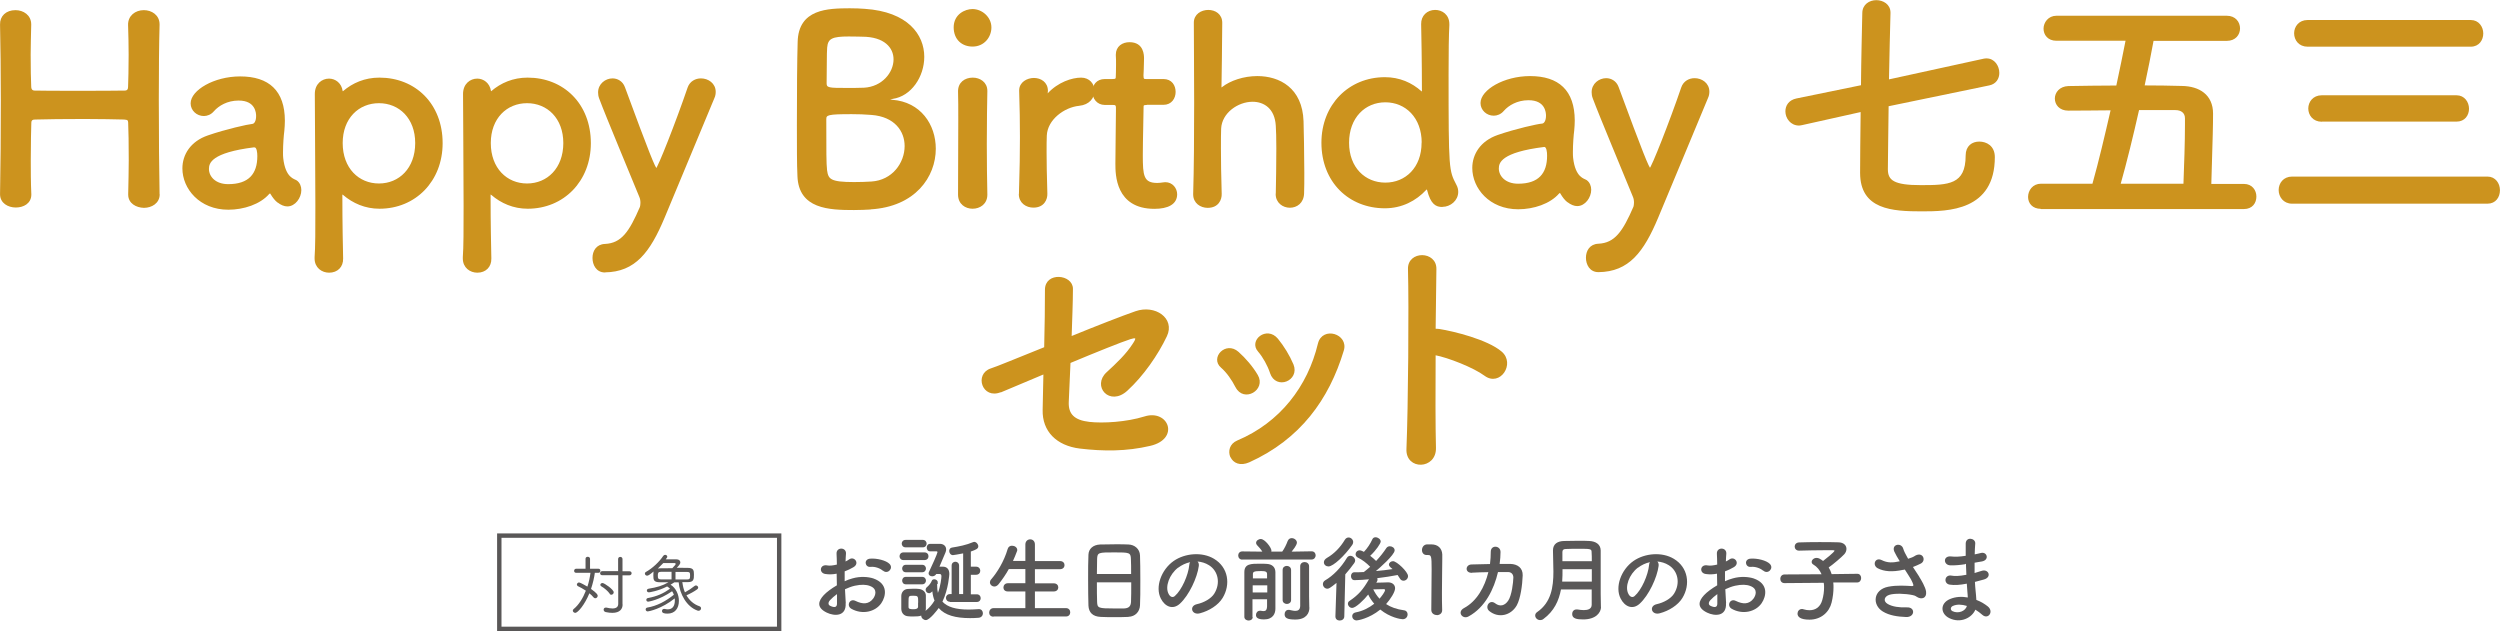 <?xml version="1.0" encoding="UTF-8"?>
<svg id="_レイヤー_2" data-name="レイヤー 2" xmlns="http://www.w3.org/2000/svg" viewBox="0 0 227.87 57.52">
  <defs>
    <style>
      .cls-1 {
        fill: none;
        stroke: #595757;
        stroke-miterlimit: 10;
        stroke-width: .4px;
      }

      .cls-2 {
        fill: #CC931E;
        stroke: #CC931E;
        stroke-linecap: round;
        stroke-linejoin: round;
        stroke-width: .15px;
      }

      .cls-3 {
        fill: #595757;
      }
    </style>
  </defs>
  <g id="design">
    <g>
      <path class="cls-2" d="M14.48,17.72c0,.75-.68,1.15-1.36,1.15-.68-.02-1.36-.38-1.36-1.13v-.05c.02-1.06,.05-2.12,.05-3.08,0-1.48-.02-2.7-.05-3.34,0-.38-.09-.42-.45-.45-.82-.02-2.21-.05-3.62-.05-1.74,0-3.55,.02-4.46,.05-.19,0-.45,.02-.45,.38-.02,.61-.05,1.86-.05,3.41,0,.94,0,2,.05,3.08v.05c0,.75-.66,1.1-1.34,1.1s-1.36-.38-1.36-1.13v-.02c.05-2.49,.07-5.59,.07-8.53,0-2.63-.03-5.12-.07-6.91C.05,1.51,.59,1,1.41,1c.68,0,1.36,.42,1.36,1.22v.05c-.02,.94-.05,1.88-.05,2.7,0,1.27,.02,2.33,.05,2.91,0,.35,.19,.45,.38,.45,.59,.02,2.21,.02,3.9,.02,1.71,0,3.48,0,4.32-.02,.28,0,.38-.17,.38-.42,.02-.56,.05-1.62,.05-2.91,0-.85-.02-1.79-.05-2.73-.02-.78,.61-1.27,1.36-1.27,.68,0,1.36,.42,1.36,1.22v.05c-.05,1.72-.07,4.23-.07,6.79,0,3.29,.03,6.67,.07,8.65v.02Z"/>
      <path class="cls-2" d="M25.34,18.4c-.21-.16-.42-.42-.63-.77-.02-.05-.07-.07-.09-.07-.05,0-.09,.02-.14,.07-.8,.92-2.28,1.41-3.67,1.41-2.58,0-4.11-1.88-4.11-3.69,0-1.2,.7-2.4,2.28-2.94,1.62-.56,3.64-1.01,4.02-1.04,.24-.02,.42-.31,.42-.8,0-.28-.07-1.48-1.67-1.48-1.06,0-1.86,.49-2.3,.99-.26,.31-.59,.42-.87,.42-.61,0-1.13-.47-1.13-1.08,0-1.13,2.07-2.38,4.44-2.38,2.58,0,4,1.27,4,3.97,0,.31-.02,.59-.05,.92-.05,.35-.12,1.25-.12,1.95,0,.21,0,.4,.02,.54,.21,1.88,1.08,1.95,1.27,2.09,.26,.19,.38,.49,.38,.82,0,.66-.52,1.41-1.2,1.41-.26,0-.56-.12-.85-.35Zm-2.16-5.05c-3.97,.49-4.21,1.48-4.21,2.05,0,.73,.63,1.46,1.83,1.46,1.9,0,2.73-.96,2.73-2.63,0-.35-.05-.87-.33-.87h-.02Z"/>
      <path class="cls-2" d="M31.24,8.39s.05,0,.07-.02c.87-.75,1.97-1.22,3.27-1.22,3.24,0,5.69,2.35,5.69,5.9,0,3.43-2.44,5.9-5.68,5.9-1.29,0-2.4-.49-3.27-1.24-.05-.02-.09-.07-.12-.07-.05,0-.07,.05-.07,.14,0,2.58,.05,4.82,.07,5.78,.02,.73-.47,1.22-1.2,1.22-.63,0-1.25-.42-1.25-1.22v-.12c.07-.85,.07-2.61,.07-4.68,0-3.55-.05-7.97-.05-10.2,0-.87,.61-1.32,1.22-1.32,.54,0,1.08,.38,1.17,1.08,.02,.05,.05,.07,.07,.07Zm6.68,4.65c0-2.3-1.5-3.71-3.38-3.71-1.88,0-3.38,1.41-3.38,3.71,0,2.33,1.5,3.76,3.38,3.76,1.88,0,3.38-1.43,3.38-3.76Z"/>
      <path class="cls-2" d="M44.75,8.39s.05,0,.07-.02c.87-.75,1.97-1.22,3.27-1.22,3.24,0,5.69,2.35,5.69,5.9,0,3.43-2.44,5.9-5.68,5.9-1.29,0-2.4-.49-3.27-1.24-.05-.02-.09-.07-.12-.07-.05,0-.07,.05-.07,.14,0,2.58,.05,4.82,.07,5.78,.02,.73-.47,1.22-1.2,1.22-.63,0-1.25-.42-1.25-1.22v-.12c.07-.85,.07-2.61,.07-4.68,0-3.55-.05-7.97-.05-10.2,0-.87,.61-1.32,1.22-1.32,.54,0,1.08,.38,1.18,1.08,.02,.05,.05,.07,.07,.07Zm6.67,4.65c0-2.3-1.5-3.71-3.38-3.71-1.88,0-3.38,1.41-3.38,3.71,0,2.33,1.5,3.76,3.38,3.76,1.88,0,3.38-1.43,3.38-3.76Z"/>
      <path class="cls-2" d="M55.14,24.76c-.75,0-1.06-.66-1.06-1.25s.31-1.17,1.06-1.2c1.55-.07,2.28-1.15,3.26-3.43,.02-.09,.05-.21,.05-.38,0-.19-.02-.4-.12-.61-.71-1.76-3.08-7.4-3.65-8.95-.07-.19-.09-.35-.09-.52,0-.73,.63-1.2,1.24-1.2,.42,0,.87,.23,1.06,.75,2.19,5.95,2.8,7.45,2.94,7.45,.16,0,1.88-4.37,2.91-7.4,.19-.56,.68-.8,1.15-.8,.63,0,1.27,.42,1.27,1.15,0,.16-.02,.35-.12,.56-1.13,2.75-3.15,7.54-4.53,10.88-1.32,3.15-2.65,4.91-5.38,4.94Z"/>
      <path class="cls-2" d="M79.34,19.02c-.3,.02-.92,.05-1.5,.05-2.28,0-4.98-.09-5.08-3.03-.05-.99-.05-2.75-.05-4.65,0-2.87,.02-6.06,.07-7.57,.07-2.94,2.68-2.98,4.67-2.99,.52,0,1.01,.02,1.36,.05,3.9,.26,5.36,2.32,5.36,4.3,0,1.79-1.17,3.53-2.82,3.76-.24,.05-.38,.09-.38,.14,0,.02,.09,.07,.35,.09,2.54,.19,3.9,2.21,3.9,4.39,0,2.51-1.83,5.22-5.9,5.45Zm3.19-5.71c0-1.39-.94-2.75-3.1-2.91-.59-.05-1.2-.07-1.79-.07-2.19,0-2.4,.07-2.4,.54,0,2.94,0,4.02,.07,4.65,.12,.87,.35,1.15,2.54,1.15,.54,0,1.13-.02,1.58-.05,1.95-.12,3.1-1.74,3.1-3.31Zm-5.17-10.06c-1.5,0-1.97,.19-2.04,1.08-.05,.56-.02,1.9-.05,3.27,0,.49,.33,.49,1.88,.49,.56,0,1.17,0,1.6-.02,1.69-.09,2.77-1.41,2.77-2.66,0-1.1-.87-2.14-2.94-2.14,0,0-.61-.02-1.22-.02Z"/>
      <path class="cls-2" d="M87,2.5c0-1.15,.99-1.6,1.64-1.6,.85,0,1.65,.71,1.65,1.6,0,.85-.63,1.67-1.64,1.67-.92,0-1.64-.59-1.65-1.67Zm1.65,16.45c-.63,0-1.25-.4-1.25-1.2,0-1.95,.02-4.63,.02-6.77,0-1.06,0-2-.02-2.63-.02-.78,.56-1.2,1.27-1.2,.61,0,1.25,.38,1.25,1.13v.05c-.02,.96-.05,2.82-.05,4.79,0,1.62,.02,3.29,.05,4.58v.05c0,.8-.63,1.2-1.27,1.2Z"/>
      <path class="cls-2" d="M92.95,17.72v-.05c.07-2.23,.09-3.78,.09-5.17,0-1.41-.02-2.63-.07-4.21v-.05c0-.7,.68-1.06,1.27-1.06,.59,0,1.2,.35,1.2,1.1,0,.09-.02,.16-.02,.23v.09s0,.07,.02,.07c0,0,.05-.02,.09-.09,.94-1.03,2.21-1.43,3.01-1.43,.73,0,1.15,.54,1.15,1.13s-.42,1.2-1.34,1.29c-1.39,.14-2.94,1.29-3.01,2.77-.02,.42-.02,.92-.02,1.55,0,.92,.02,2.09,.07,3.76,.02,.49-.26,1.2-1.2,1.2-.63,0-1.25-.4-1.25-1.15Z"/>
      <path class="cls-2" d="M104.51,9.49c-.35,0-.35,.12-.35,.26,0,.87-.07,2.87-.07,4.42,0,1.83,.07,2.58,1.39,2.58,.16,0,.35-.02,.54-.05,.07,0,.12-.02,.19-.02,.63,0,1.01,.52,1.01,1.03,0,.85-.78,1.25-2,1.25-3.48,0-3.48-3.08-3.48-4.04,0-1.36,.05-3.71,.05-4.75v-.35c0-.31-.14-.33-.38-.33h-.71c-.68,0-1.06-.56-1.06-1.13s.35-1.08,1.06-1.08h.68c.38,0,.4-.07,.4-.4,0,0,.02-.47,.02-1.01,0-.28,0-.56-.02-.82v-.07c0-.71,.56-1.06,1.17-1.06,1.25,0,1.25,1.13,1.25,1.43,0,.63-.05,1.53-.05,1.53,0,.38,.09,.4,.33,.4h1.57c.71,0,1.03,.54,1.03,1.1,0,.54-.33,1.1-1.03,1.1h-1.55Z"/>
      <path class="cls-2" d="M116.36,17.67c.02-.96,.05-2.7,.05-4.14,0-.92-.02-1.69-.05-2.07-.09-1.6-1.1-2.26-2.19-2.26-1.36,0-2.87,1.04-2.94,2.52-.02,.42-.02,1.03-.02,1.81,0,1.08,.02,2.47,.07,4.14,.02,.49-.26,1.2-1.2,1.2-.63,0-1.25-.4-1.25-1.15v-.05c.07-2.23,.09-5.33,.09-8.3,0-2.94-.03-5.73-.03-7.31,0-.71,.63-1.08,1.24-1.08,.61,0,1.2,.35,1.2,1.1-.02,2.23-.05,5.05-.07,5.85,0,.09,0,.14,.05,.14,.02,0,.05-.02,.12-.07,.75-.59,1.95-.99,3.17-.99,2,0,4.04,1.06,4.14,4.04,.02,.85,.07,2.94,.07,4.68,0,.73,0,1.39-.02,1.88-.02,.85-.61,1.25-1.22,1.25s-1.22-.42-1.22-1.17v-.02Z"/>
      <path class="cls-2" d="M131.47,18.79c-.54,0-.99-.19-1.32-1.48-.02-.09-.05-.14-.09-.14-.02,0-.07,.05-.12,.09-.92,.99-2.19,1.65-3.71,1.65-3.24,0-5.71-2.35-5.71-5.9,0-3.43,2.46-5.9,5.71-5.9,1.32,0,2.42,.49,3.29,1.27,.02,.02,.07,.02,.09,.02,.05,0,.07-.02,.07-.09,0-2.73-.05-5.12-.07-6.11-.02-.73,.52-1.22,1.2-1.22,.61,0,1.22,.4,1.22,1.22v.12c-.05,.8-.07,2.47-.07,4.44,0,8.72,.03,8.79,.71,10.1,.12,.21,.17,.42,.17,.63,0,.75-.68,1.29-1.36,1.29Zm-1.81-5.78c0-2.33-1.51-3.76-3.39-3.76-1.88,0-3.38,1.44-3.38,3.76,0,2.3,1.5,3.71,3.38,3.71,1.88,0,3.38-1.41,3.38-3.71Z"/>
      <path class="cls-2" d="M142.91,18.37c-.21-.16-.42-.42-.63-.78-.02-.05-.07-.07-.09-.07-.05,0-.09,.02-.14,.07-.8,.92-2.28,1.41-3.67,1.41-2.58,0-4.11-1.88-4.11-3.69,0-1.2,.71-2.4,2.28-2.94,1.62-.56,3.64-1.01,4.02-1.03,.23-.02,.42-.31,.42-.8,0-.28-.07-1.48-1.67-1.48-1.06,0-1.86,.49-2.3,.99-.26,.31-.59,.42-.87,.42-.61,0-1.13-.47-1.13-1.08,0-1.13,2.07-2.38,4.44-2.38,2.58,0,3.99,1.27,4,3.97,0,.31-.02,.59-.05,.92-.05,.35-.12,1.25-.12,1.95,0,.21,0,.4,.02,.54,.21,1.88,1.08,1.95,1.27,2.09,.26,.19,.38,.49,.38,.82,0,.66-.52,1.41-1.2,1.41-.26,0-.56-.12-.85-.35Zm-2.16-5.05c-3.97,.49-4.21,1.48-4.21,2.04,0,.73,.64,1.46,1.83,1.46,1.9,0,2.72-.96,2.72-2.63,0-.35-.05-.87-.33-.87h-.02Z"/>
      <path class="cls-2" d="M145.69,24.73c-.75,0-1.06-.66-1.06-1.24s.31-1.17,1.06-1.2c1.55-.07,2.28-1.15,3.27-3.43,.02-.09,.05-.21,.05-.38,0-.19-.02-.4-.12-.61-.71-1.76-3.08-7.4-3.65-8.95-.07-.19-.09-.35-.09-.52,0-.73,.63-1.2,1.25-1.2,.42,0,.87,.23,1.06,.75,2.19,5.94,2.8,7.45,2.94,7.45,.16,0,1.88-4.37,2.91-7.4,.19-.56,.68-.8,1.15-.8,.63,0,1.27,.42,1.27,1.15,0,.16-.02,.35-.12,.56-1.13,2.75-3.15,7.54-4.53,10.88-1.32,3.15-2.65,4.91-5.38,4.94Z"/>
      <path class="cls-2" d="M172.07,9.59c-.02,2.42-.07,4.65-.07,5.83,0,1.08,.61,1.53,3.08,1.53,2.54,0,4.16-.05,4.16-2.77,0-.85,.56-1.2,1.17-1.2s1.34,.35,1.34,1.34c0,4.82-4.18,4.87-6.58,4.87-2.7,0-5.55-.16-5.55-3.43,0-1.13,.02-3.27,.05-5.64l-5.38,1.2c-.12,.02-.21,.05-.31,.05-.73,0-1.17-.63-1.17-1.22,0-.49,.28-.96,.94-1.1l5.95-1.22c.02-2.54,.09-5.03,.12-6.63,0-.75,.61-1.11,1.2-1.11s1.22,.35,1.22,1.06v.05c-.05,1.53-.09,3.81-.14,6.13l8.74-1.91c.09-.02,.16-.02,.24-.02,.66,0,1.08,.63,1.08,1.25,0,.47-.26,.94-.85,1.06l-9.23,1.91Z"/>
      <path class="cls-2" d="M186.03,18.96c-.75,0-1.1-.49-1.1-1.01,0-.56,.4-1.13,1.1-1.13h4.75c.59-2.09,1.15-4.49,1.69-6.84-1.39,.02-2.73,.02-3.95,.03-.78,0-1.15-.52-1.15-1.03s.4-1.03,1.15-1.06c1.32-.02,2.87-.05,4.44-.05,.33-1.5,.61-2.94,.87-4.23h-6.39c-.75,0-1.1-.51-1.1-1.03s.4-1.1,1.1-1.1h15.53c.75,0,1.13,.54,1.13,1.08s-.38,1.06-1.13,1.06h-6.74c-.24,1.29-.52,2.73-.84,4.21,1.22,0,2.4,.02,3.48,.05,1.57,.02,2.77,.78,2.77,2.44,0,.96-.02,1.95-.16,6.49h3.05c.71,0,1.06,.54,1.06,1.08s-.33,1.06-1.06,1.06h-18.49Zm13.06-2.14c.07-1.95,.14-3.78,.14-5.45v-.59c0-.54-.4-.82-.94-.82h-3.38c-.54,2.4-1.13,4.82-1.71,6.86h5.9Z"/>
      <path class="cls-2" d="M208.92,18.49c-.75,0-1.15-.59-1.15-1.17s.4-1.15,1.15-1.15h17.81c.68,0,1.06,.58,1.06,1.17s-.35,1.15-1.06,1.15h-17.81Zm1.41-14.31c-.75,0-1.15-.56-1.15-1.15,0-.56,.4-1.13,1.15-1.13h14.88c.68,0,1.06,.58,1.06,1.15,0,.56-.35,1.13-1.06,1.13h-14.88Zm1.29,6.84c-.75,0-1.15-.56-1.15-1.13,0-.56,.4-1.13,1.15-1.13h12.29c.68,0,1.06,.58,1.06,1.15,0,.56-.35,1.1-1.06,1.1h-12.29Z"/>
      <path class="cls-2" d="M91.21,35.67c-1.62,.68-2.33-1.55-.87-2.02,.47-.14,2.51-.99,4.91-1.95,.05-1.93,.07-3.88,.07-5.29,0-1.57,2.4-1.32,2.4-.09,0,1.25-.07,2.82-.12,4.42,2.42-.99,4.79-1.91,5.92-2.3,1.74-.61,3.52,.61,2.77,2.18-.8,1.69-2.14,3.62-3.59,4.94-1.55,1.41-3.08-.38-1.79-1.57,.89-.82,1.79-1.65,2.44-2.68,.42-.63,.12-.61-.33-.47-.82,.26-3.15,1.2-5.52,2.19-.07,1.43-.12,2.73-.16,3.6-.05,1.15,.54,1.74,1.95,1.9,1.25,.14,3.38,.02,5.05-.5,2.09-.66,3.13,1.93,.47,2.54-2.14,.5-4.21,.5-6.39,.24-2.07-.26-3.36-1.53-3.31-3.45,.02-.82,.05-2,.07-3.34-1.95,.82-3.57,1.5-3.97,1.67Z"/>
      <path class="cls-2" d="M112.68,35.26c-.33-.66-.82-1.36-1.34-1.81-.96-.82,.4-2.3,1.5-1.32,.63,.56,1.29,1.32,1.74,2.09,.75,1.27-1.2,2.42-1.9,1.03Zm-.47,6.37c-.21-.49-.07-1.13,.59-1.41,3.92-1.65,6.46-4.96,7.4-8.89,.38-1.53,2.66-.82,2.21,.61-1.34,4.44-3.95,8.04-8.57,10.13-.8,.35-1.39,.07-1.62-.45Zm3.62-7.66c-.24-.71-.66-1.46-1.1-1.97-.85-.94,.73-2.23,1.69-1.08,.54,.66,1.06,1.5,1.41,2.33,.56,1.39-1.5,2.23-2,.73Z"/>
      <path class="cls-2" d="M130.81,40.82c.05,1.9-2.63,1.97-2.54,.1,.16-3.81,.23-13.02,.14-16.4-.05-1.6,2.49-1.58,2.44,.02-.02,1.15-.05,3.2-.07,5.5,.12,0,.26,0,.4,.02,1.32,.21,4.37,.96,5.64,2.04,1.22,1.03-.12,3.08-1.46,2.09-1.01-.75-3.34-1.67-4.58-1.9-.02,3.24-.02,6.63,.03,8.53Z"/>
    </g>
    <g>
      <g>
        <path class="cls-3" d="M77.08,54.98c.07,1.22-1.02,1.2-1.72,.86-1.01-.49-.73-1.1-.28-1.59,.26-.28,.7-.61,1.2-.9,0-.36-.02-.72-.02-1.06-.35,.07-.7,.08-1.02,.03-.63-.08-.53-.93,.18-.78,.21,.04,.53,0,.86-.08,0-.4-.02-.67-.03-.99-.03-.63,.9-.61,.86,0-.02,.19-.03,.46-.04,.71,.13-.06,.24-.13,.34-.2,.46-.31,.98,.37,.38,.72-.25,.15-.53,.28-.8,.38,0,.26,0,.58,0,.9,.24-.11,.48-.2,.71-.26,.73-.21,1.45-.14,1.89,0,1.4,.48,1.17,1.63,.74,2.26-.55,.8-1.74,1.07-2.73,.51-.48-.28-.15-.98,.37-.72,.66,.32,1.21,.33,1.62-.21,.2-.27,.44-.88-.3-1.15-.33-.13-.78-.15-1.38-.02-.31,.07-.6,.19-.89,.32,.02,.45,.05,.89,.07,1.26Zm-1.43-.27c-.18,.2-.18,.42,.02,.51,.37,.18,.61,.15,.62-.18,0-.23,0-.54,0-.89-.25,.18-.46,.37-.64,.56Zm4.82-2.69c-.22-.2-.69-.4-1.12-.35-.52,.06-.65-.7-.04-.75,.61-.05,1.46,.16,1.77,.48,.2,.21,.15,.45,0,.6-.14,.15-.4,.2-.61,0Z"/>
        <path class="cls-3" d="M82.35,51.05c-.24,0-.36-.18-.36-.35s.12-.35,.36-.35h1.91c.25,0,.37,.17,.37,.35s-.12,.35-.37,.35h-1.91Zm3.07,2.18v.14c0,.25,.02,.47,.07,.67,.25-.65,.32-1.38,.32-1.52,0-.16-.08-.2-.16-.2h-.31c-.09,.15-.24,.21-.37,.21-.18,0-.33-.11-.33-.26,0-.04,0-.08,.03-.13,.23-.47,.78-1.7,.78-1.81,0-.06-.06-.08-.09-.08h-.6s0,0,0,0c-.19,0-.29-.17-.29-.34s.1-.34,.32-.34h.88c.31,0,.57,.19,.57,.51,0,.08-.02,.19-.07,.3-.13,.29-.35,.82-.54,1.27h.3c.35,0,.6,.2,.6,.67,0,0-.07,1.36-.63,2.52,.45,.49,1.23,.72,2.39,.72,.28,0,.59-.02,.92-.04h.03c.22,0,.35,.19,.35,.38s-.13,.39-.4,.41c-.26,.02-.52,.03-.77,.03-1.32,0-2.29-.26-2.86-.92-.09,.14-.82,1.1-1.17,1.1-.21,0-.42-.19-.42-.39v-.02c-.17,.07-.41,.08-.73,.08-.17,0-.34,0-.48-.02-.37-.03-.6-.3-.61-.67,0-.22,0-.42,0-.61s0-.37,0-.56c0-.32,.21-.63,.6-.65,.17,0,.35-.02,.52-.02s.34,0,.47,.02c.31,.02,.65,.24,.65,.6,0,.2,0,.4,0,.61s0,.41,0,.59c0,.07-.02,.14-.03,.2,.34-.27,.61-.59,.82-.94-.1-.25-.17-.53-.2-.84-.16,.16-.25,.17-.3,.17-.16,0-.31-.14-.31-.31,0-.09,.04-.19,.15-.27,.2-.17,.34-.38,.41-.55,.03-.1,.13-.14,.23-.14,.15,0,.31,.11,.31,.26,0,.03,0,.05,0,.08v.02s0,.02,0,.03v.04Zm-2.87-3.34c-.24,0-.36-.17-.36-.34s.12-.34,.36-.34h1.56c.23,0,.35,.17,.35,.34s-.12,.34-.35,.34h-1.56Zm.02,2.27c-.23,0-.34-.17-.34-.34s.11-.34,.34-.34h1.48c.23,0,.35,.17,.35,.34s-.12,.34-.35,.34h-1.48Zm0,1.1c-.23,0-.34-.17-.34-.34s.11-.34,.34-.34h1.48c.23,0,.35,.17,.35,.34s-.12,.34-.35,.34h-1.48Zm1.12,1.67c0-.59,0-.63-.45-.63-.42,0-.43,0-.43,.62,0,.14,0,.28,0,.41,0,.17,.14,.2,.46,.2,.41,0,.41-.19,.41-.21,0-.12,0-.25,0-.39Zm2.9-.08c-.24,0-.37-.18-.37-.35,0-.18,.13-.35,.37-.35h.15v-2.59c0-.24,.17-.36,.34-.36s.34,.12,.34,.36v2.59h.37v-3.71c-.42,.08-.86,.16-.93,.16-.21,0-.34-.2-.34-.38,0-.14,.08-.29,.25-.31,.64-.1,1.3-.23,1.94-.5,.03,0,.06-.02,.08-.02,.19,0,.38,.2,.38,.41,0,.22-.23,.31-.68,.47v1.38h.47c.26,0,.39,.19,.39,.37,0,.19-.13,.37-.39,.37h-.47v1.78s.54,0,.54,0c.24,0,.36,.18,.36,.35,0,.18-.12,.35-.36,.35h-2.45Z"/>
        <path class="cls-3" d="M90.56,56.21c-.27,0-.4-.18-.4-.37,0-.2,.14-.41,.4-.41h2.9s0-1.52,0-1.52h-1.6c-.27,0-.4-.17-.4-.36s.14-.39,.4-.39h1.6s0-1.29,0-1.29h-1.51c-.27,.49-.59,.95-.94,1.39-.12,.14-.25,.2-.37,.2-.22,0-.41-.17-.41-.38,0-.08,.03-.18,.11-.27,.54-.62,1.17-1.62,1.51-2.78,.06-.2,.22-.29,.39-.29,.24,0,.48,.15,.48,.39,0,.03,0,.08-.03,.13-.11,.3-.23,.59-.36,.87h1.13s0-1.5,0-1.5c0-.31,.22-.47,.44-.47s.43,.15,.43,.47v1.51h2.29c.27,0,.41,.18,.41,.37s-.14,.37-.41,.37h-2.29s0,1.29,0,1.29h1.72c.27,0,.41,.18,.41,.37s-.14,.37-.41,.37h-1.72s0,1.52,0,1.52h2.84c.25,0,.38,.19,.38,.38s-.12,.38-.38,.38h-6.61Z"/>
        <path class="cls-3" d="M102.85,56.23c-.37,.02-.83,.02-1.28,.02s-.88,0-1.23-.02c-.74-.03-1.1-.4-1.13-1.03-.02-.55-.03-1.48-.03-2.41,0-.82,0-1.66,.03-2.23,.02-.54,.42-.9,1.06-.93,.32,0,.88-.02,1.42-.02,.45,0,.89,0,1.18,.02,.52,.02,1.02,.38,1.04,1,.02,.52,.03,1.37,.03,2.22,0,.93,0,1.87-.03,2.32-.02,.59-.44,1.03-1.05,1.05Zm.25-3.91c0-.54,0-1.03-.02-1.37-.02-.59-.14-.6-1.5-.6-1.44,0-1.56,0-1.58,.6,0,.35-.02,.83-.02,1.37h3.12Zm-3.12,.75c0,.71,0,1.39,.02,1.8,.02,.55,.11,.59,1.56,.59,.33,0,.67,0,.89,0,.48-.02,.62-.24,.64-.6,.02-.43,.02-1.1,.02-1.78h-3.12Z"/>
        <path class="cls-3" d="M109.27,51.58c-.14,1.08-.9,2.69-1.72,3.44-.65,.6-1.37,.27-1.74-.46-.54-1.05,.03-2.63,1.17-3.43,1.04-.72,2.6-.84,3.67-.2,1.32,.79,1.53,2.35,.79,3.57-.4,.66-1.23,1.18-2.07,1.4-.75,.2-1.01-.66-.28-.83,.65-.14,1.3-.51,1.58-.95,.6-.95,.37-2.07-.47-2.6-.33-.21-.69-.31-1.05-.34,.09,.08,.14,.22,.12,.39Zm-1.89,.16c-.79,.61-1.22,1.74-.86,2.4,.13,.25,.35,.37,.56,.19,.64-.56,1.23-1.91,1.32-2.83,0-.1,.03-.2,.08-.26-.39,.08-.77,.26-1.1,.51Z"/>
        <path class="cls-3" d="M113.24,51.01c-.25,0-.38-.19-.38-.38s.13-.37,.37-.37h0l1.83,.02c-.14-.23-.31-.41-.49-.6-.06-.07-.08-.13-.08-.2,0-.19,.21-.35,.43-.35,.37,0,.97,.79,.97,1.06,0,.03,0,.06-.02,.09h1c.2-.27,.39-.67,.5-.97,.08-.19,.22-.26,.37-.26,.23,0,.47,.18,.47,.41,0,.04,0,.24-.48,.82l1.82-.03h0c.25,0,.37,.19,.37,.37s-.13,.38-.38,.38h-6.32Zm.94,5.24c0,.21-.19,.31-.37,.31s-.38-.11-.39-.32c0-.43,0-1.2,0-1.99s0-1.59,0-2.1c0-.77,.61-.77,1.43-.77,.23,0,.45,0,.64,.02,.44,.03,.75,.27,.76,.74,0,.16,0,.68,0,1.19v1.16c0,.15,0,.33,0,.5v.49c0,.43-.21,.98-1.04,.98-.66,0-.73-.24-.73-.41,0-.2,.14-.38,.36-.38,.03,0,.05,0,.08,0,.09,.02,.18,.03,.26,.03,.17,0,.3-.08,.31-.45,0-.18,0-.39,0-.63h-1.33c0,.66,0,1.28,0,1.62h0Zm0-2.9v.65h1.33c0-.22,0-.43,0-.65h-1.32Zm1.31-.63c0-.14,0-.28,0-.39,0-.22-.13-.28-.55-.28-.65,0-.74,.07-.74,.28v.39h1.3Zm1.42-.77c0-.25,.19-.37,.38-.37s.39,.13,.39,.37v2.75c0,.23-.2,.35-.38,.35s-.39-.12-.39-.35v-2.75Zm2.44,3.42v.02c0,.49-.29,1.08-1.28,1.08-.74,0-.98-.14-.98-.49,0-.2,.13-.39,.34-.39,.03,0,.06,0,.09,0,.16,.03,.37,.09,.54,.09,.24,0,.44-.09,.45-.45,0-.31,0-1.69,0-2.69v-.93c0-.25,.2-.38,.4-.38s.41,.13,.41,.38v2.75l.02,1.01Z"/>
        <path class="cls-3" d="M121.82,53.13c-.58,.47-.71,.53-.83,.53-.24,0-.41-.21-.41-.42,0-.13,.06-.25,.2-.34,.73-.42,1.46-1.17,1.98-2.04,.08-.14,.2-.2,.32-.2,.23,0,.44,.22,.44,.43,0,.08-.03,.15-.08,.23-.26,.37-.54,.71-.82,1.03l-.09,3.83c0,.25-.21,.38-.42,.38-.2,0-.39-.12-.39-.37v-.02l.1-3.05Zm-.73-1.5c-.2,0-.42-.13-.42-.38,0-.14,.08-.28,.28-.4,.66-.38,1.22-.96,1.63-1.65,.09-.15,.22-.21,.34-.21,.22,0,.42,.19,.42,.42,0,.08-.03,.17-.08,.25-.69,.99-1.74,1.97-2.17,1.97Zm4.34,1.48c.38,0,.94-.03,1.09-.03,.41,0,.64,.24,.64,.54,0,.34-.42,.99-.82,1.44,.42,.28,.97,.48,1.65,.57,.21,.03,.31,.19,.31,.37,0,.21-.15,.44-.45,.44-.19,0-1.16-.16-2.04-.88-1.02,.83-2.06,.99-2.15,.99-.26,0-.41-.2-.41-.39,0-.15,.1-.3,.31-.34,.65-.12,1.23-.42,1.7-.79-.23-.27-.42-.55-.55-.84-.39,.5-1.14,1.22-1.46,1.22-.22,0-.39-.19-.39-.38,0-.09,.04-.2,.15-.26,.84-.57,1.24-1.05,1.77-1.97-.29,.03-.93,.08-1.32,.08-.21,0-.32-.18-.32-.37,0-.17,.1-.35,.31-.35,.28,0,.56,0,.84-.02h.02c.19-.15,.38-.3,.58-.48-.33-.34-.73-.65-1.13-.84-.14-.08-.2-.19-.2-.31,0-.18,.15-.35,.37-.35,.11,0,.29,.08,.39,.14,.31-.32,.59-.75,.77-1.15,.06-.13,.17-.18,.29-.18,.22,0,.47,.18,.47,.39,0,.17-.42,.8-.96,1.3,.2,.14,.37,.31,.54,.47,.36-.38,.69-.8,.93-1.17,.08-.12,.2-.17,.32-.17,.22,0,.44,.15,.44,.37,0,.42-1.44,1.67-1.71,1.89,.53-.04,1.04-.11,1.52-.18-.06-.06-.13-.11-.19-.16-.09-.08-.14-.17-.14-.25,0-.17,.18-.31,.37-.31,.34,0,1.37,.97,1.37,1.36,0,.24-.2,.42-.41,.42-.13,0-.25-.06-.33-.2-.07-.11-.14-.22-.21-.32-.56,.11-1.2,.21-1.86,.29,.02,.04,.03,.08,.03,.13,0,.07-.02,.14-.07,.21l-.04,.06Zm.82,.68c0-.08-.07-.09-.13-.09h-.03c-.06,0-.54,.02-.92,.02,.14,.29,.32,.58,.57,.85,.19-.21,.5-.63,.5-.77Z"/>
        <path class="cls-3" d="M130.96,56.06c-.25,0-.5-.16-.5-.47,0-.79,.03-2.6,.03-3.72,0-1.19-.04-1.28-.33-1.28h-.12c-.29,0-.43-.22-.43-.45,0-.25,.15-.49,.44-.52,.17,0,.24,0,.42,0,.59,0,.96,.35,.99,.91,0,.11,0,.26,0,.45,0,.68-.03,1.82-.03,3.03,0,.53,0,1.06,.02,1.59v.02c0,.3-.25,.45-.49,.45Z"/>
        <path class="cls-3" d="M134.18,52.21c-.68,.03-.63-.74-.06-.76,.48-.02,1.08-.03,1.69-.04,.05-.38,.07-.76,.07-1.12,0-.65,.9-.58,.89,.03,0,.32-.03,.7-.08,1.08,.35,0,.68,0,.98,0,.66,.02,1.14,.37,1.12,1.05-.03,.86-.19,2.09-.54,2.73-.53,.93-1.67,1.2-2.51,.51-.43-.36,.02-1.1,.54-.7,.46,.35,.89,.2,1.19-.24,.33-.49,.46-1.67,.47-2.11,0-.27-.16-.49-.47-.5-.26,0-.59,0-.93,0-.36,1.55-1.17,3.23-2.69,4.05-.54,.3-1.08-.41-.4-.77,1.17-.63,1.88-1.92,2.21-3.27-.54,0-1.06,.03-1.49,.05Z"/>
        <path class="cls-3" d="M145.93,55.32c0,.5-.45,1.14-1.63,1.14-.62,0-1-.09-1-.5,0-.21,.14-.41,.39-.41,.03,0,.06,0,.09,0,.19,.03,.39,.06,.58,.06,.39,0,.72-.11,.72-.49,0-.42,0-.89,0-1.39h-2.8c-.19,1.01-.62,1.97-1.6,2.69-.1,.08-.2,.1-.3,.1-.25,0-.45-.2-.45-.42,0-.11,.05-.23,.19-.32,1.27-.88,1.47-2.27,1.47-3.67,0-.66-.04-1.33-.04-1.94s.44-.85,1.02-.86c.38,0,.87-.02,1.33-.02,.34,0,.68,0,.97,.02,.58,.03,1.02,.3,1.03,.86v.6c0,.8,0,1.65,0,2.41,0,.33,0,.65,0,.93l.02,1.2h0Zm-.84-3.44h-2.67c0,.37,0,.75-.03,1.13h2.7v-1.13Zm0-.73c0-.3,0-.59-.02-.84,0-.28-.13-.29-1.12-.29-.43,0-.87,0-1.23,.02-.2,0-.31,.08-.31,.27,0,.26,0,.55,0,.84h2.68Z"/>
        <path class="cls-3" d="M151.18,51.58c-.14,1.08-.9,2.69-1.72,3.44-.65,.6-1.37,.27-1.74-.46-.54-1.05,.03-2.63,1.17-3.43,1.04-.72,2.6-.84,3.67-.2,1.32,.79,1.53,2.35,.79,3.57-.4,.66-1.23,1.18-2.07,1.4-.75,.2-1.01-.66-.28-.83,.65-.14,1.3-.51,1.58-.95,.6-.95,.37-2.07-.47-2.6-.33-.21-.69-.31-1.05-.34,.09,.08,.14,.22,.12,.39Zm-1.89,.16c-.79,.61-1.22,1.74-.86,2.4,.13,.25,.35,.37,.56,.19,.64-.56,1.23-1.91,1.32-2.83,0-.1,.03-.2,.08-.26-.39,.08-.77,.26-1.1,.51Z"/>
        <path class="cls-3" d="M157.32,54.98c.07,1.22-1.02,1.2-1.72,.86-1.01-.49-.73-1.1-.28-1.59,.26-.28,.7-.61,1.2-.9,0-.36-.02-.72-.02-1.06-.35,.07-.7,.08-1.02,.03-.63-.08-.53-.93,.18-.78,.21,.04,.53,0,.86-.08,0-.4-.02-.67-.03-.99-.03-.63,.9-.61,.86,0-.02,.19-.03,.46-.04,.71,.13-.06,.24-.13,.34-.2,.46-.31,.98,.37,.38,.72-.25,.15-.53,.28-.8,.38,0,.26,0,.58,0,.9,.24-.11,.48-.2,.71-.26,.73-.21,1.45-.14,1.89,0,1.4,.48,1.17,1.63,.74,2.26-.55,.8-1.74,1.07-2.73,.51-.48-.28-.15-.98,.37-.72,.66,.32,1.21,.33,1.62-.21,.2-.27,.44-.88-.3-1.15-.33-.13-.78-.15-1.38-.02-.31,.07-.6,.19-.89,.32,.02,.45,.05,.89,.07,1.26Zm-1.43-.27c-.18,.2-.18,.42,.02,.51,.37,.18,.61,.15,.62-.18,0-.23,0-.54,0-.89-.25,.18-.46,.37-.64,.56Zm4.82-2.69c-.22-.2-.69-.4-1.12-.35-.52,.06-.65-.7-.04-.75,.61-.05,1.46,.16,1.77,.48,.2,.21,.15,.45,0,.6-.14,.15-.4,.2-.61,0Z"/>
        <path class="cls-3" d="M167.1,53.12c.02,.14,.02,.27,.02,.42,0,.41-.05,.87-.17,1.37-.21,.88-.96,1.57-2.02,1.57-.85,0-1.09-.27-1.09-.55,0-.21,.15-.42,.4-.42,.05,0,.1,0,.16,.03,.2,.06,.37,.08,.54,.08,.56,0,.99-.31,1.16-.94,.11-.39,.16-.77,.16-1.13,0-.15,0-.3-.03-.43l-3.58,.03h0c-.26,0-.38-.2-.38-.39s.13-.4,.39-.4l3.37-.02c-.16-.38-.42-.69-.73-.87-.12-.07-.17-.15-.17-.25,0-.19,.2-.37,.45-.37,.07,0,.15,.02,.23,.05,.12,.06,.24,.14,.36,.23,.19-.14,1.04-.82,1.04-.93,0-.03-.04-.05-.14-.05-.22,0-.48,0-.74,0-.74,0-1.61,.02-2.34,.04h-.02c-.25,0-.39-.19-.39-.37s.13-.37,.4-.38c.53-.02,1.18-.03,1.82-.03s1.27,0,1.74,.02c.52,0,.76,.29,.76,.6,0,.17-.07,.35-.2,.49-.26,.28-1.01,.92-1.42,1.2,.11,.18,.2,.38,.27,.61l2.34-.03h0c.24,0,.35,.2,.35,.39s-.12,.4-.36,.4h-2.18Z"/>
        <path class="cls-3" d="M174.93,52.57c.15,.23,.59,.96,.63,1.37,.07,.6-.43,.75-.88,.44-.11-.08-.23-.12-.35-.14-.67-.14-1.62-.17-2.1-.03-.48,.14-.62,.58-.17,.84,.42,.25,1.08,.34,1.76,.31,.78-.03,.73,.91-.08,.88-.78-.03-1.53-.14-2.12-.5-1-.61-.88-1.99,.48-2.26,.81-.16,1.63-.09,2.16-.06,.13,0,.16-.03,.13-.14-.02-.06-.08-.25-.21-.48-.15-.26-.36-.57-.56-.89-.06,.02-.11,.03-.16,.03-.98,.21-1.72,.16-2.3-.14-.53-.27-.26-1.04,.35-.75,.54,.27,1.01,.25,1.65,.11-.2-.33-.39-.64-.49-.87-.31-.69,.64-.88,.81-.27,.05,.2,.22,.52,.44,.91,.12-.04,.24-.08,.37-.13,.12-.04,.2-.11,.31-.17,.69-.35,.99,.48,.47,.74-.22,.11-.47,.22-.71,.31,.2,.31,.4,.61,.58,.89Z"/>
        <path class="cls-3" d="M179.1,51.43c-.44,.07-.87,.11-1.33,.1-.65-.02-.69-.9,.08-.81,.35,.04,.74,.03,1.32-.06,0-.45,0-.85,0-1.12,.02-.65,.9-.5,.87,0-.03,.31-.04,.65-.05,.99,.18-.03,.37-.08,.58-.13,.56-.13,.79,.66,.05,.78-.23,.03-.44,.08-.64,.11,0,.31,0,.63,0,.94,.2-.06,.42-.12,.65-.2,.63-.2,.95,.58,.2,.79-.3,.08-.57,.16-.82,.22,.02,.29,.03,.55,.06,.8,.03,.23,.05,.54,.07,.84,.43,.16,.79,.39,1.05,.6,.57,.47,.02,1.24-.52,.75-.18-.16-.39-.32-.62-.46-.3,.72-1.33,1.29-2.38,.77-.81-.4-.86-1.35,.07-1.74,.52-.22,1.09-.24,1.62-.14,0-.18-.03-.36-.04-.55-.02-.2-.03-.44-.05-.71-.67,.13-1.12,.15-1.55,.09-.6-.08-.5-.96,.18-.82,.25,.05,.67,.05,1.33-.08-.02-.32-.03-.65-.04-.99h-.08Zm-1.1,3.8c-.22,.09-.26,.37-.03,.48,.52,.25,1.18,0,1.31-.48-.46-.14-.91-.17-1.28,0Z"/>
      </g>
      <g>
        <path class="cls-3" d="M54.22,52.2c-.06,.46-.18,.98-.35,1.48,.56,.4,.61,.54,.61,.62,0,.13-.11,.23-.22,.23-.05,0-.11-.02-.16-.08-.1-.13-.23-.25-.38-.37-.41,1.01-1.04,1.78-1.29,1.78-.11,0-.22-.1-.22-.2,0-.05,.02-.1,.07-.14,.49-.4,.86-1.01,1.12-1.68-.25-.17-.51-.31-.72-.41-.07-.04-.1-.09-.1-.14,0-.1,.09-.2,.2-.2s.6,.29,.76,.38c.14-.42,.23-.86,.28-1.26h-1.31c-.13,0-.18-.09-.18-.18s.06-.19,.18-.19h.86s0-.91,0-.91c0-.12,.1-.18,.2-.18s.21,.06,.21,.18v.91s.77,0,.77,0c.12,0,.17,.09,.17,.18,0,.1-.05,.19-.17,.19h-.33Zm2.12,.23h-1.45c-.13,0-.19-.09-.19-.18,0-.1,.07-.19,.19-.19h1.45s0-1.1,0-1.1c0-.14,.1-.2,.2-.2s.2,.07,.2,.2v1.11h.63c.13,0,.2,.08,.2,.18,0,.09-.07,.19-.2,.19h-.63v2.65s.01,.01,.01,.01c0,.41-.26,.76-.94,.76-.17,0-.37-.02-.6-.07-.13-.03-.19-.13-.19-.22,0-.1,.07-.19,.19-.19,.02,0,.04,0,.06,0,.21,.05,.4,.08,.56,.08,.32,0,.52-.13,.52-.42v-2.6Zm-.76,1.69c-.17-.24-.5-.53-.76-.67-.07-.04-.1-.09-.1-.14,0-.09,.08-.17,.2-.17,.16,0,1.02,.59,1.02,.85,0,.12-.11,.22-.22,.22-.05,0-.11-.02-.15-.08Z"/>
        <path class="cls-3" d="M62.2,53.1c.04,.31,.11,.61,.23,.89,.3-.16,.62-.37,.89-.59,.04-.02,.07-.04,.11-.04,.11,0,.21,.1,.21,.2,0,.05-.03,.11-.1,.16-.26,.19-.64,.4-.97,.54,.26,.45,.65,.82,1.19,1,.1,.04,.14,.11,.14,.19,0,.11-.09,.22-.23,.22-.03,0-.06,0-.1-.02-.99-.35-1.62-1.52-1.71-2.57-.13,0-.26,0-.4,0-.11,.08-.23,.14-.34,.21,.5,.31,.76,.92,.76,1.47,0,.7-.37,1.17-1.04,1.17-.32,0-.5-.06-.5-.24,0-.1,.07-.19,.18-.19,.02,0,.04,0,.06,0,.09,.02,.19,.04,.28,.04,.44,0,.65-.31,.65-.81,0-.07,0-.13-.01-.19-1.19,.96-2.38,1.19-2.46,1.19-.12,0-.19-.09-.19-.18,0-.08,.05-.15,.14-.17,.91-.15,1.7-.59,2.43-1.17-.04-.11-.09-.22-.16-.32-1.19,.82-2.17,.95-2.18,.95-.11,0-.17-.08-.17-.16,0-.08,.05-.16,.15-.17,.85-.16,1.42-.43,2.01-.85-.07-.07-.15-.14-.24-.19,0,0-.01-.01-.02-.02-.79,.42-1.63,.54-1.66,.54-.13,0-.19-.08-.19-.17,0-.07,.05-.14,.15-.16,.77-.13,1.25-.26,1.82-.59-.27,0-.53,0-.77,0-.57,0-.61-.2-.61-.61,0-.11,0-.22,.01-.29,0-.02,0-.05,.01-.08-.37,.31-.49,.38-.59,.38-.11,0-.2-.09-.2-.19,0-.06,.03-.12,.11-.16,.56-.31,1.21-.91,1.56-1.45,.05-.07,.11-.1,.18-.1,.1,0,.19,.07,.19,.17,0,.05-.02,.09-.14,.24h.97c.25,0,.36,.13,.36,.28,0,.08-.02,.18-.32,.49,.35,0,.69,0,1,.01,.53,0,.56,.24,.56,.6,0,.43-.01,.7-.56,.7h-.51Zm-.61-1.71s-.04-.07-.11-.07c-.07,0-.73,0-1.02,0-.16,.17-.33,.33-.5,.5,.06-.01,.12-.02,.2-.02,.35,0,.74-.01,1.12-.01,.22-.22,.32-.36,.32-.41Zm-.39,.73h-.95c-.26,0-.29,.11-.29,.32,0,.26,.01,.37,.31,.37,.26,0,.59,0,.94,0v-.7Zm.37,.7c.38,0,.75,0,1.04,0,.26,0,.29-.09,.29-.34,0-.28-.02-.35-.29-.35-.31,0-.68,0-1.04,0v.7Z"/>
      </g>
      <rect class="cls-1" x="45.51" y="48.82" width="25.51" height="8.5"/>
    </g>
  </g>
</svg>